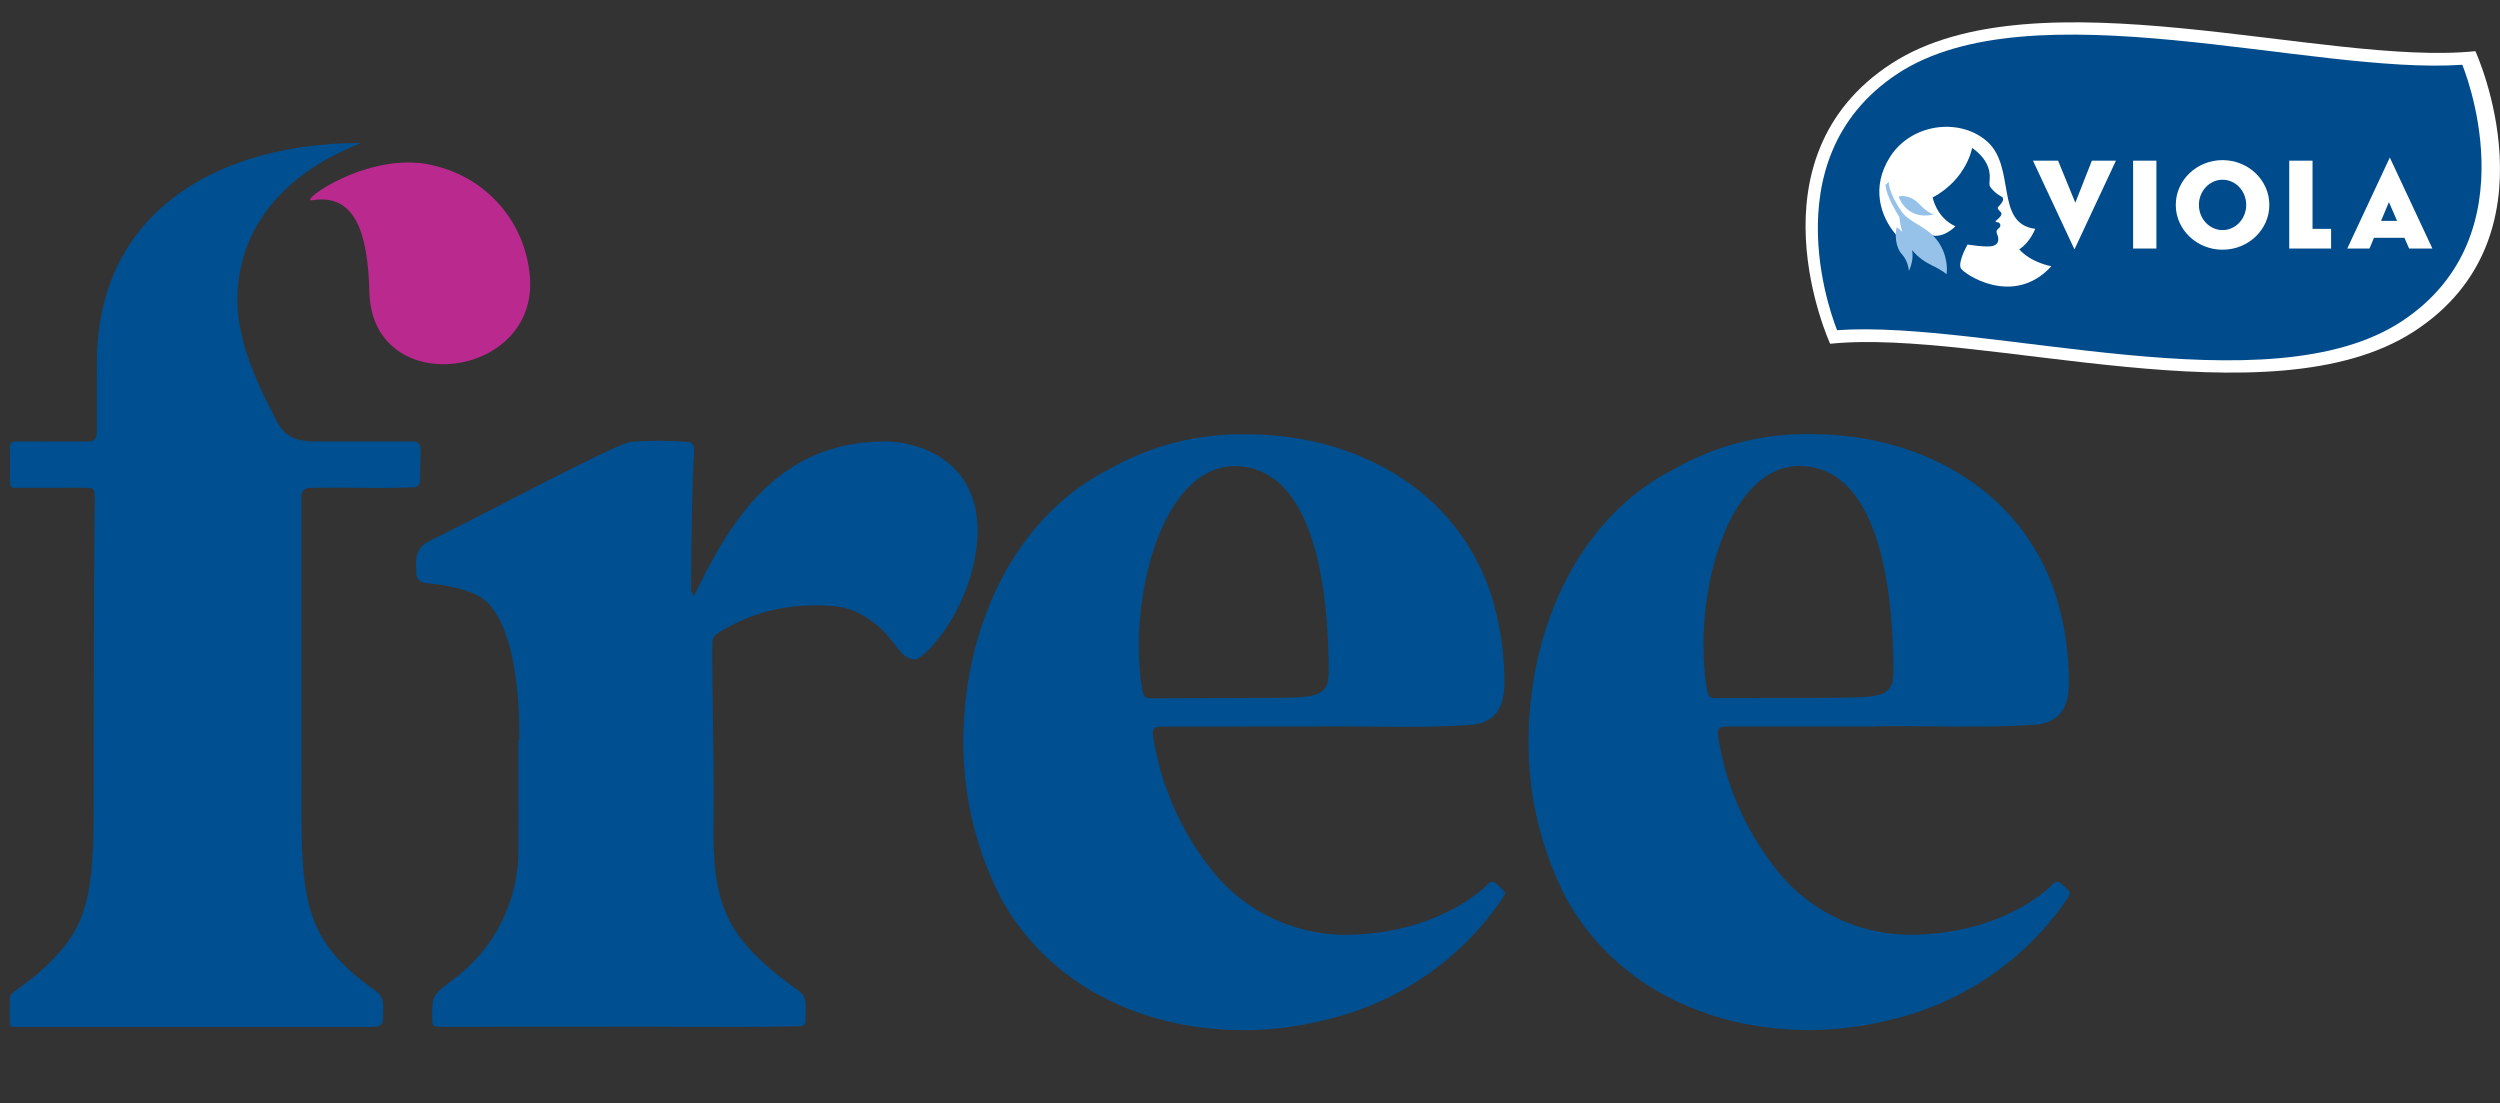 <svg width="145" height="64" viewBox="0 0 145 64" fill="none" xmlns="http://www.w3.org/2000/svg">
<rect x="0" y="0" width="145" height="64" fill="#333333" stroke="none"/>
<path d="M18.113 11.614C17.156 11.799 21.606 8.523 25.41 9.668C26.798 10.032 28.044 10.806 28.988 11.887C29.931 12.969 30.527 14.309 30.7 15.733C31.556 21.958 21.651 23.323 21.426 17.005C21.343 13.337 20.525 11.227 18.113 11.614Z" fill="#BA298E"/>
<path fill-rule="evenodd" clip-rule="evenodd" d="M24.26 28.151C24.329 28.078 24.367 27.982 24.366 27.882L24.398 26.015C24.398 25.961 24.388 25.908 24.367 25.858C24.347 25.809 24.317 25.764 24.279 25.726C24.241 25.688 24.196 25.657 24.147 25.637C24.097 25.616 24.044 25.605 23.99 25.605L18.198 25.604C16.623 25.609 16.251 24.852 15.862 24.062L15.84 24.018C15.805 23.946 15.759 23.856 15.705 23.749L15.704 23.749L15.704 23.749C15.155 22.671 13.764 19.942 13.769 17.431C13.763 13.559 16.089 10.204 20.942 8.294C12.633 8.292 5.617 12.292 5.62 21.045L5.617 25.058C5.586 25.538 5.44 25.611 4.994 25.609C4.623 25.609 4.27 25.61 3.926 25.61C2.945 25.61 2.033 25.611 0.952 25.605C0.66 25.603 0.562 25.702 0.57 26.007C0.583 26.577 0.58 26.844 0.577 27.238C0.575 27.401 0.573 27.586 0.572 27.823C0.574 28.055 0.574 28.171 0.633 28.23C0.692 28.29 0.811 28.291 1.05 28.292C1.752 28.291 2.392 28.291 3.031 28.291H3.034C3.674 28.291 4.314 28.291 5.018 28.289C5.405 28.294 5.478 28.368 5.498 28.773C5.44 34.722 5.431 41.304 5.431 47.25C5.432 52.677 4.757 54.165 2.273 56.404C1.979 56.656 1.668 56.886 1.356 57.116C1.144 57.273 0.931 57.43 0.724 57.594C0.68 57.631 0.644 57.677 0.619 57.728C0.594 57.779 0.58 57.835 0.577 57.893C0.556 58.23 0.558 58.527 0.561 58.894L0.563 59.099C0.566 59.565 0.566 59.565 1.025 59.564H1.025C7.834 59.567 14.643 59.566 21.451 59.56L21.471 59.56C21.727 59.562 22.105 59.565 22.191 59.278C22.192 59.157 22.201 59.031 22.21 58.903C22.245 58.39 22.282 57.85 21.849 57.513C17.909 54.76 17.484 52.603 17.483 47.103L17.478 28.932C17.447 28.544 17.573 28.293 18.083 28.289C19.309 28.279 20.035 28.286 20.682 28.293H20.683H20.683H20.683C21.573 28.302 22.313 28.31 23.995 28.267C24.095 28.265 24.19 28.223 24.26 28.151ZM67.441 42.142C70.291 42.14 73.143 42.139 75.998 42.14L76.005 42.139C77.148 42.118 78.291 42.13 79.434 42.142H79.434C81.447 42.163 83.459 42.184 85.467 42.027C86.565 41.858 87.258 41.257 87.256 39.587C87.258 37.864 87 36.151 86.49 34.505C84.408 28.167 78.339 25.192 72.35 25.193C69.527 25.125 66.739 25.831 64.29 27.236C59.049 29.893 56.172 35.864 55.901 41.993C55.712 45.499 56.459 48.993 58.066 52.115C61.868 58.972 70.138 60.879 76.886 59.148C81.094 58.17 84.774 55.632 87.182 52.047C87.196 52.024 87.21 52.002 87.223 51.982C87.293 51.877 87.347 51.794 87.217 51.66C87.062 51.501 86.973 51.416 86.806 51.273C86.64 51.13 86.483 51.073 86.285 51.294C85.918 51.693 83.116 54.213 77.959 54.22C76.419 54.206 74.903 53.833 73.531 53.131C72.159 52.43 70.97 51.419 70.056 50.178C68.415 48.023 67.33 45.498 66.895 42.825C66.808 42.265 66.886 42.14 67.441 42.142ZM71.633 27.032C75.631 27.067 77.07 32.464 77.067 39.11L77.06 39.075C77.06 40.242 76.421 40.446 74.588 40.473C73.442 40.49 69.975 40.495 68.07 40.498C67.533 40.499 67.121 40.499 66.919 40.5C66.453 40.503 66.343 40.502 66.246 40.003C65.398 34.871 67.323 27.035 71.633 27.032ZM108.767 42.137C105.912 42.136 103.06 42.137 100.21 42.139C99.656 42.138 99.578 42.262 99.664 42.822C100.097 45.495 101.183 48.021 102.825 50.175C103.738 51.417 104.928 52.428 106.299 53.13C107.671 53.831 109.188 54.204 110.728 54.217C115.886 54.217 118.688 51.697 119.061 51.29C119.252 51.07 119.416 51.126 119.577 51.277C119.721 51.395 119.858 51.522 119.986 51.658C120.101 51.782 120.04 51.893 119.968 52.024L119.958 52.042C117.546 55.624 113.868 58.161 109.662 59.144C102.913 60.868 94.65 58.96 90.841 52.103C89.233 48.982 88.487 45.487 88.682 41.98C88.955 35.858 91.824 29.882 97.065 27.225C99.503 25.826 102.277 25.12 105.088 25.181C111.077 25.181 117.147 28.156 119.229 34.5C119.742 36.143 120 37.855 119.994 39.575C119.997 41.245 119.303 41.847 118.212 42.014C116.198 42.171 114.177 42.15 112.158 42.129H112.158C111.021 42.118 109.884 42.106 108.75 42.126L108.767 42.137ZM109.82 39.103C109.815 32.451 108.377 27.061 104.38 27.026C100.068 27.022 98.143 34.858 98.998 39.989C99.095 40.488 99.198 40.49 99.664 40.487C100.584 40.491 105.872 40.488 107.333 40.46C109.166 40.433 109.814 40.235 109.814 39.068L109.82 39.103ZM30.072 49.201L30.07 42.906L30.129 42.945C30.13 38.357 29.316 35.961 28.238 34.915C27.43 34.138 25.558 33.888 24.654 33.815C24.515 33.803 24.385 33.739 24.291 33.635C24.197 33.532 24.145 33.397 24.145 33.257L24.135 32.529C24.135 32.297 24.201 32.07 24.324 31.873C24.447 31.677 24.623 31.519 24.831 31.417C25.7 30.999 27.187 30.233 28.82 29.392C32.054 27.726 35.863 25.763 36.578 25.625C37.654 25.549 38.734 25.549 39.81 25.626C40.151 25.618 40.275 25.806 40.257 26.166C40.129 28.122 40.096 31.918 40.082 33.55C40.079 33.867 40.077 34.102 40.075 34.226C40.074 34.285 40.115 34.343 40.156 34.402C40.208 34.475 40.26 34.549 40.225 34.62C42.26 30.404 45.008 25.611 51.31 25.608C53.667 25.611 57.304 27.058 56.613 31.927C56.083 35.669 53.576 38.242 53.059 38.247C52.558 38.244 52.26 37.856 51.881 37.362C51.626 37.029 51.334 36.648 50.918 36.306C49.707 35.329 48.973 35.078 47.04 35.117C45.096 35.135 43.197 35.708 41.567 36.768C41.481 36.839 41.413 36.93 41.368 37.032C41.324 37.135 41.304 37.246 41.31 37.358C41.303 38.748 41.327 40.272 41.351 41.814C41.381 43.779 41.412 45.773 41.382 47.557C41.307 52.481 42.023 54.407 46.4 57.527C46.761 57.805 46.742 58.322 46.723 58.79C46.718 58.921 46.714 59.048 46.717 59.165C46.725 59.208 46.723 59.251 46.713 59.292C46.702 59.334 46.683 59.373 46.656 59.406C46.63 59.439 46.596 59.467 46.558 59.486C46.52 59.506 46.478 59.517 46.435 59.519C44.354 59.571 41.679 59.561 39.134 59.552C37.507 59.546 35.934 59.54 34.602 59.551C32.785 59.55 31.242 59.551 29.671 59.552C28.384 59.553 27.077 59.554 25.585 59.554C25.097 59.554 25.077 59.529 25.067 59.027C25.063 57.762 25.098 57.735 26.026 57.012C26.082 56.969 26.141 56.923 26.204 56.874C27.418 55.999 28.403 54.846 29.076 53.51C29.749 52.175 30.091 50.697 30.072 49.201Z" fill="#005091"/>
<path d="M143.573 2.968C134.864 3.872 118.058 -1.723 109.716 3.68C101.208 9.19 106.149 19.939 106.149 19.939C114.859 19.035 131.664 24.63 140.007 19.227C148.514 13.717 143.573 2.968 143.573 2.968Z" fill="white"/>
<path d="M139.333 18.614C131.593 23.746 115.266 18.541 106.554 19.15C106.554 19.15 102.424 9.337 110.032 4.292C117.772 -0.84 134.099 4.365 142.812 3.757C142.812 3.757 146.941 13.57 139.333 18.614Z" fill="#004B8B"/>
<path d="M128.908 9.287C127.41 9.287 126.195 10.45 126.195 11.885C126.195 13.32 127.41 14.483 128.908 14.483C130.407 14.483 131.622 13.32 131.622 11.885C131.622 10.45 130.407 9.287 128.908 9.287ZM128.908 13.345C128.151 13.345 127.537 12.691 127.537 11.885C127.537 11.079 128.151 10.425 128.908 10.425C129.666 10.425 130.28 11.079 130.28 11.885C130.28 12.691 129.666 13.345 128.908 13.345ZM123.72 14.415H125.071V9.319H123.72V14.415ZM134.127 9.319H132.776V14.415H135.204V13.274H134.127V9.319ZM136.14 14.415H137.43L137.691 13.791H139.457L139.728 14.415H141.079L138.609 9.136L136.141 14.415H136.14ZM138.103 12.809L138.558 11.722L139.03 12.809H138.102H138.103ZM120.369 11.76L119.368 9.318H117.911L120.319 14.465L122.725 9.318H121.329L120.368 11.76H120.369Z" fill="white"/>
<path d="M117.117 14.461C117.754 14.049 118.042 13.272 118.042 13.272C115.65 12.966 116.984 9.608 115.172 8.133C113.539 6.804 110.834 7.213 109.634 9.082C108.492 10.861 109.072 12.563 109.96 13.603C110.524 14.266 111.65 13.925 111.802 13.568C112.629 13.973 113.412 13.125 113.412 13.125C112.308 12.616 112.094 11.457 112.094 11.457C114.087 10.378 114.384 8.575 114.384 8.575C115.512 9.384 115.415 10.203 115.398 10.456C115.378 10.758 115.364 10.794 115.598 11.037C115.915 11.365 116.108 11.374 116.162 11.475C116.254 11.646 115.977 11.917 115.903 11.991C115.829 12.064 115.882 12.151 116.01 12.265C116.138 12.379 116.077 12.502 115.976 12.607C115.879 12.71 115.812 12.762 115.754 12.812C115.731 12.831 115.738 12.872 115.796 12.877C115.96 12.892 116.017 12.976 116.02 13.056C116.022 13.133 116.017 13.169 115.889 13.27C115.777 13.359 115.775 13.458 115.848 13.625C115.922 13.793 115.976 14.135 115.619 14.255C115.262 14.376 114.121 14.182 114.12 14.182C114.12 14.182 113.559 15.142 113.722 15.549C113.845 15.855 116.771 17.866 118.98 15.44C118.98 15.44 117.804 15.244 117.116 14.459L117.117 14.461Z" fill="white"/>
<path d="M112.593 14.309C111.985 13.142 110.819 13.013 110.304 12.283C109.517 11.163 109.55 10.562 109.55 10.562L109.356 10.71C109.399 11.427 110.162 12.586 110.162 12.586C110.192 12.908 110.252 13.194 110.335 13.451C110.156 13.27 110.007 13.177 110.007 13.177C109.9 13.592 109.934 14.336 110.312 14.746C110.689 15.156 110.716 15.718 110.716 15.718C110.928 15.254 110.962 14.85 110.902 14.507C111.275 14.962 111.713 15.227 112.036 15.384C112.72 15.714 112.9 15.909 112.9 15.909C112.9 15.909 113.038 15.161 112.593 14.309H112.593ZM112.164 12.442C112.164 12.442 111.789 12.339 111.358 11.875C110.715 11.184 110.119 11.402 110.119 11.402C110.119 11.402 110.558 12.81 112.164 12.442Z" fill="#96C2E9"/>
</svg>
